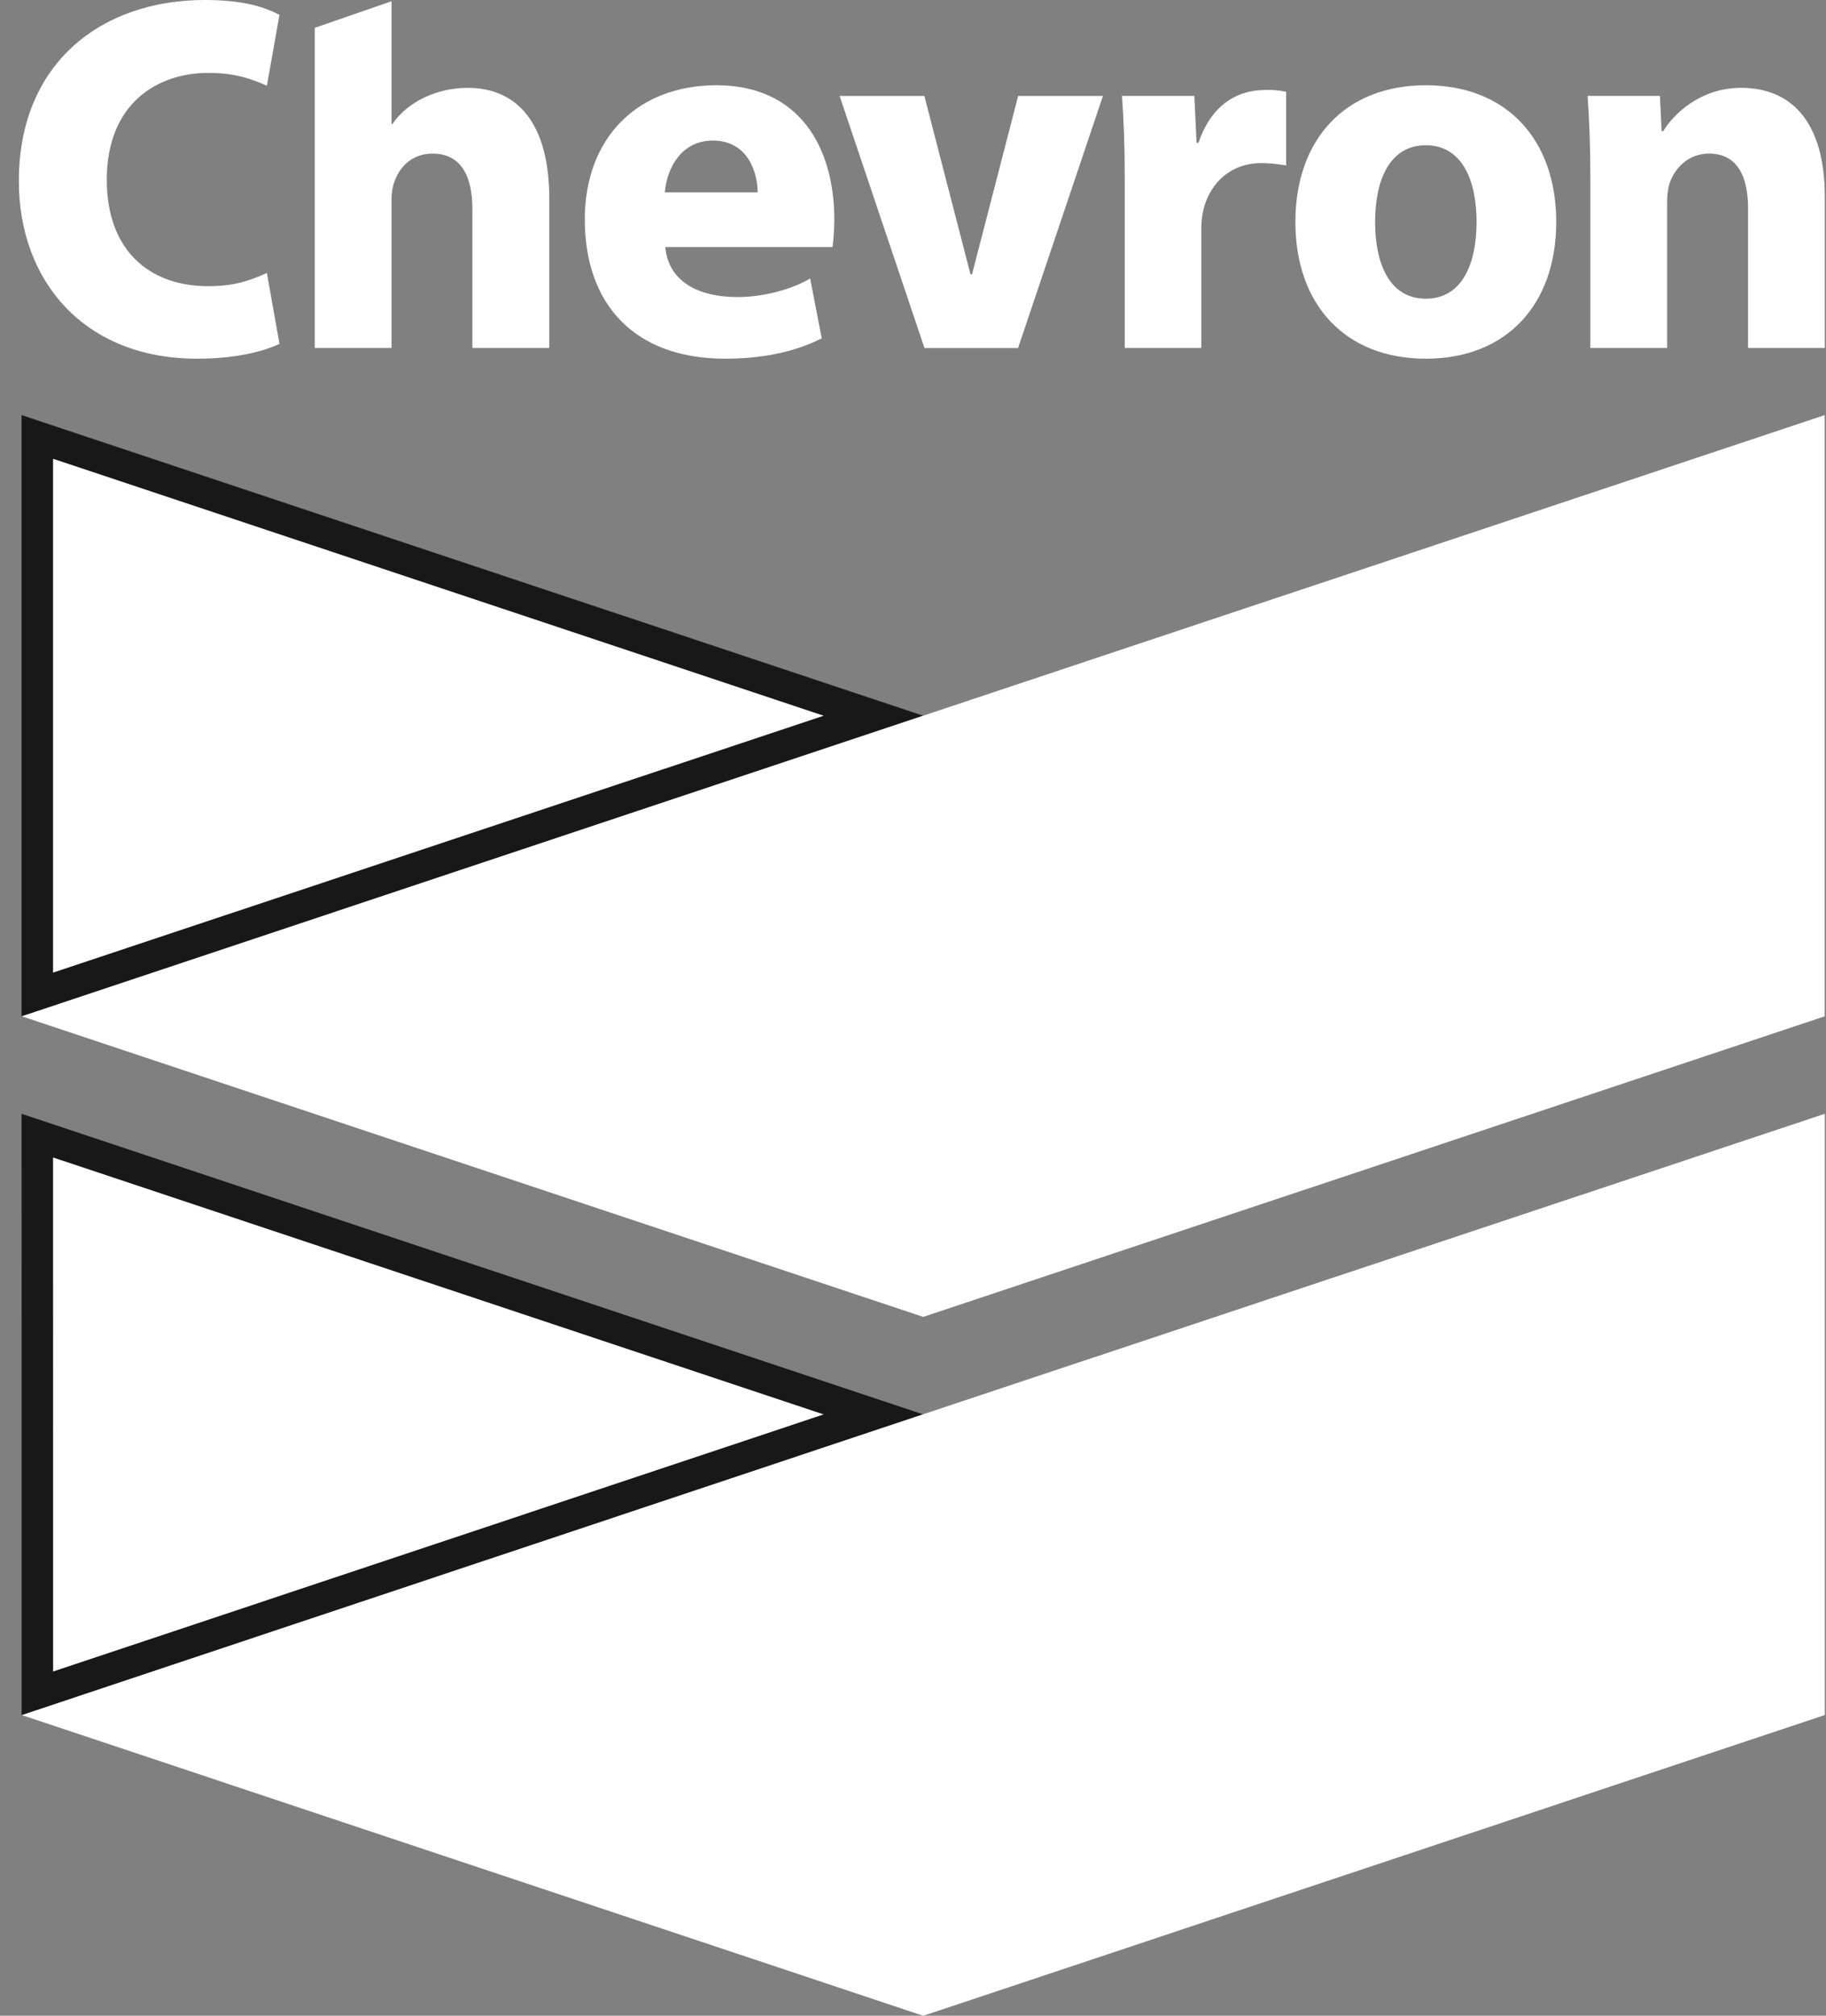 <svg width="58" height="64" viewBox="0 0 58 64" fill="none" xmlns="http://www.w3.org/2000/svg">
<rect x="0" y="0" width="58" height="64" fill="#808080" stroke="none"/>
<g clip-path="url(#clip0_1139_1970)">
<path d="M8.877 10.916C8.443 11.128 7.567 11.389 6.266 11.389C2.665 11.389 0.599 8.912 0.599 5.752C0.599 1.991 3.232 0 6.505 0C7.774 0 8.445 0.243 8.877 0.472L8.477 2.722C7.996 2.509 7.486 2.315 6.604 2.315C5.045 2.315 3.392 3.242 3.392 5.711C3.392 7.919 4.71 9.087 6.617 9.087C7.373 9.087 7.885 8.939 8.477 8.667L8.877 10.916Z" fill="white"/>
<path d="M14.854 2.789C13.883 2.789 12.945 3.229 12.467 3.936H12.437V0.039L9.997 0.884V11.05H12.437V6.301C12.437 5.615 12.883 4.878 13.738 4.878C14.653 4.878 15.005 5.598 15.005 6.645V11.05H17.447V6.308C17.447 3.888 16.409 2.789 14.854 2.789Z" fill="white"/>
<path d="M21.133 7.844C21.223 8.873 22.077 9.42 23.397 9.432C24.192 9.438 25.117 9.207 25.733 8.844L26.101 10.743C25.174 11.209 24.115 11.389 23.037 11.389C20.132 11.389 18.575 9.642 18.575 6.966C18.575 4.378 20.249 2.707 22.758 2.707C25.343 2.707 26.502 4.611 26.502 6.995C26.502 7.247 26.471 7.656 26.443 7.844H21.133ZM24.065 6.107C24.065 5.509 23.773 4.463 22.643 4.463C21.653 4.463 21.186 5.316 21.117 6.107H24.065Z" fill="white"/>
<path d="M29.365 11.051L26.669 3.047H29.361L30.826 8.709H30.875L32.34 3.047H35.033L32.337 11.051H29.365Z" fill="white"/>
<path d="M35.725 5.678C35.725 4.5 35.688 3.732 35.638 3.045H37.937L38.006 4.533H38.068C38.47 3.356 39.242 2.908 40.037 2.863C40.414 2.841 40.618 2.868 40.852 2.913V5.254C40.628 5.21 40.185 5.158 39.873 5.187C38.934 5.273 38.365 5.956 38.206 6.743C38.174 6.906 38.157 7.086 38.157 7.298V11.049H35.726V5.678H35.725Z" fill="white"/>
<path d="M49.431 7.048C49.431 9.672 47.85 11.389 45.289 11.389C42.727 11.389 41.146 9.672 41.146 7.048C41.146 4.425 42.727 2.707 45.289 2.707C47.85 2.707 49.431 4.425 49.431 7.048ZM46.901 7.048C46.901 5.746 46.453 4.612 45.289 4.612C44.123 4.612 43.678 5.746 43.678 7.048C43.678 8.352 44.123 9.484 45.289 9.484C46.453 9.484 46.901 8.352 46.901 7.048Z" fill="white"/>
<path d="M50.515 5.597C50.515 4.598 50.479 3.746 50.427 3.045H52.726L52.778 4.165H52.828C53.146 3.645 53.988 2.789 55.303 2.789C56.912 2.789 57.962 3.887 57.962 6.244V11.05H55.524V6.611C55.524 5.581 55.17 4.877 54.288 4.877C53.612 4.877 53.192 5.353 53.036 5.809C52.978 5.976 52.954 6.203 52.954 6.432V11.049H50.515V5.597Z" fill="white"/>
<path d="M27.744 22.725L1.185 31.575V13.873L27.744 22.725Z" fill="white" stroke="#181818"/>
<path d="M57.871 13.302V32.205L29.326 41.719L0.971 32.268L29.354 22.806L57.871 13.302Z" fill="white" stroke="white" stroke-width="0.176"/>
<path d="M27.743 44.908L1.187 53.765L1.185 36.057L27.743 44.908Z" fill="white" stroke="#181818"/>
<path d="M29.349 44.988L29.349 44.988L57.875 35.485V54.389L29.326 63.909L0.971 54.455L29.349 44.988Z" fill="white" stroke="white" stroke-width="0.176"/>
</g>
<defs>
<clipPath id="clip0_1139_1970">
<rect width="57.363" height="64" fill="white" transform="translate(0.603)"/>
</clipPath>
</defs>
</svg>
